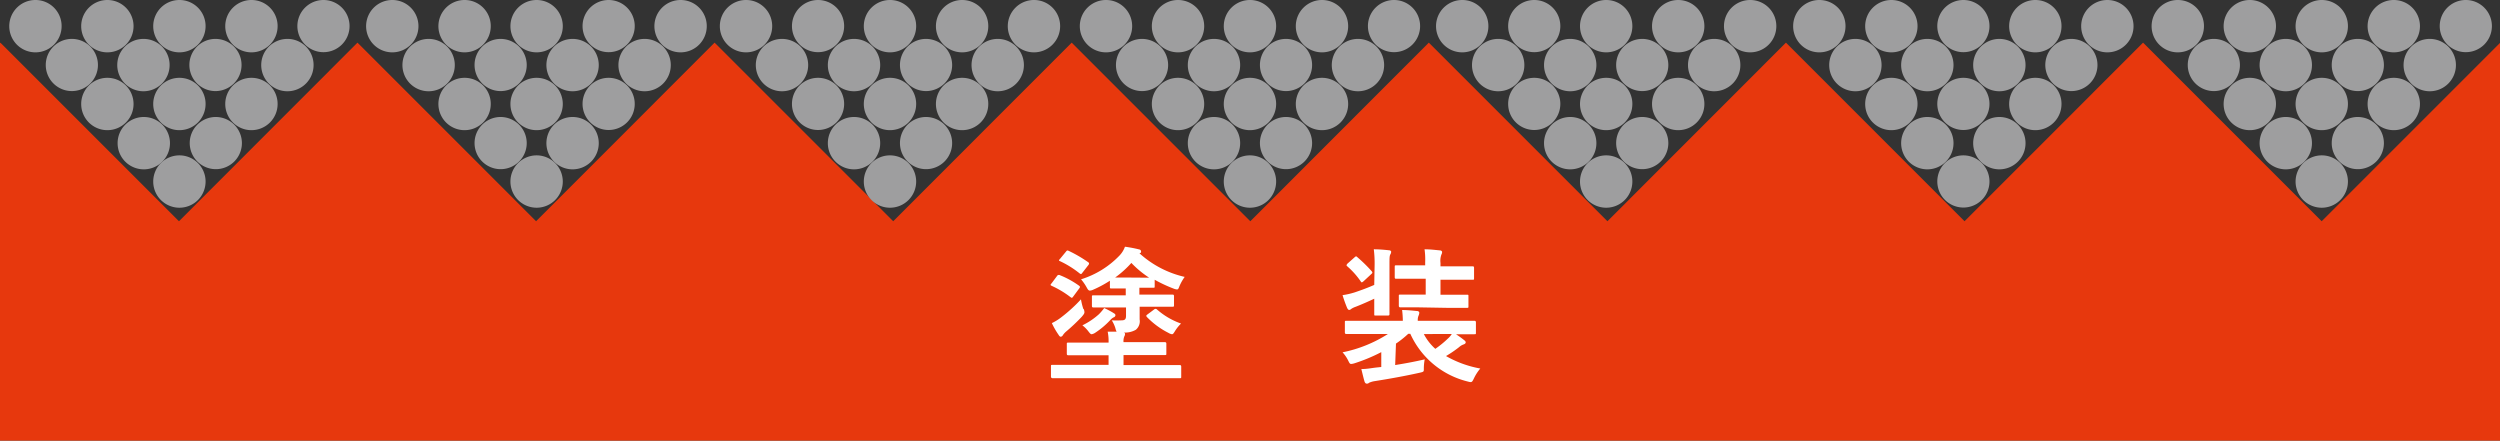 <svg xmlns="http://www.w3.org/2000/svg" viewBox="0 0 280.79 49.49"><rect x="0" y="0" width="280.79" height="49.49" fill="#333333" stroke="none"/><defs><style>.cls-1{fill:#e7380d;}.cls-2{fill:#9e9e9f;}.cls-3{fill:#fff;}</style></defs><g id="Layer_2" data-name="Layer 2"><g id="基本"><polygon class="cls-1" points="260.76 24.85 240.7 4.79 220.65 24.85 200.59 4.79 180.54 24.85 160.48 4.79 140.43 24.85 120.37 4.79 100.32 24.85 80.26 4.79 60.21 24.85 40.15 4.79 20.1 24.85 0.04 4.79 0 4.84 0 49.49 280.8 49.49 280.8 4.81 260.76 24.85"/><path class="cls-2" d="M6.92,2.93A2.94,2.94,0,1,1,4,0,2.93,2.93,0,0,1,6.92,2.93Z"/><path class="cls-2" d="M15,2.93A2.94,2.94,0,1,1,12.07,0,2.94,2.94,0,0,1,15,2.93Z"/><path class="cls-2" d="M23.09,2.93A2.94,2.94,0,1,1,20.16,0,2.93,2.93,0,0,1,23.09,2.93Z"/><path class="cls-2" d="M31.18,2.93A2.94,2.94,0,1,1,28.25,0,2.93,2.93,0,0,1,31.18,2.93Z"/><path class="cls-2" d="M39.26,2.93A2.93,2.93,0,1,1,36.33,0,2.93,2.93,0,0,1,39.26,2.93Z"/><path class="cls-2" d="M11,7.3A2.93,2.93,0,1,1,8,4.37,2.93,2.93,0,0,1,11,7.3Z"/><path class="cls-2" d="M19.05,7.3a2.94,2.94,0,1,1-2.93-2.93A2.93,2.93,0,0,1,19.05,7.3Z"/><path class="cls-2" d="M27.13,7.3A2.93,2.93,0,1,1,24.2,4.37,2.93,2.93,0,0,1,27.13,7.3Z"/><path class="cls-2" d="M35.22,7.3a2.94,2.94,0,1,1-2.93-2.93A2.93,2.93,0,0,1,35.22,7.3Z"/><path class="cls-2" d="M19.09,16.07a2.94,2.94,0,1,1-2.94-2.93A2.94,2.94,0,0,1,19.09,16.07Z"/><path class="cls-2" d="M27.17,16.07a2.93,2.93,0,1,1-2.93-2.93A2.94,2.94,0,0,1,27.17,16.07Z"/><path class="cls-2" d="M59.16,16.07a2.93,2.93,0,1,1-2.93-2.93A2.94,2.94,0,0,1,59.16,16.07Z"/><path class="cls-2" d="M67.25,16.07a2.94,2.94,0,1,1-2.93-2.93A2.94,2.94,0,0,1,67.25,16.07Z"/><path class="cls-2" d="M98.86,16.07a2.94,2.94,0,1,1-2.94-2.93A2.94,2.94,0,0,1,98.86,16.07Z"/><path class="cls-2" d="M106.94,16.07A2.93,2.93,0,1,1,104,13.14,2.94,2.94,0,0,1,106.94,16.07Z"/><path class="cls-2" d="M139.29,16.07a2.94,2.94,0,1,1-2.94-2.93A2.94,2.94,0,0,1,139.29,16.07Z"/><path class="cls-2" d="M147.37,16.07a2.93,2.93,0,1,1-2.93-2.93A2.94,2.94,0,0,1,147.37,16.07Z"/><path class="cls-2" d="M179.3,16.07a2.94,2.94,0,1,1-2.94-2.93A2.94,2.94,0,0,1,179.3,16.07Z"/><path class="cls-2" d="M187.38,16.07a2.93,2.93,0,1,1-2.93-2.93A2.94,2.94,0,0,1,187.38,16.07Z"/><path class="cls-2" d="M219.41,16.07a2.94,2.94,0,1,1-2.93-2.93A2.94,2.94,0,0,1,219.41,16.07Z"/><path class="cls-2" d="M227.5,16.07a2.94,2.94,0,1,1-2.94-2.93A2.94,2.94,0,0,1,227.5,16.07Z"/><path class="cls-2" d="M259.67,16.07a2.94,2.94,0,1,1-2.93-2.93A2.94,2.94,0,0,1,259.67,16.07Z"/><path class="cls-2" d="M267.75,16.07a2.93,2.93,0,1,1-2.93-2.93A2.94,2.94,0,0,1,267.75,16.07Z"/><path class="cls-2" d="M15,11.67a2.94,2.94,0,1,1-2.94-2.93A2.94,2.94,0,0,1,15,11.67Z"/><path class="cls-2" d="M23.09,11.67a2.94,2.94,0,1,1-2.93-2.93A2.93,2.93,0,0,1,23.09,11.67Z"/><path class="cls-2" d="M31.18,11.67a2.94,2.94,0,1,1-2.93-2.93A2.93,2.93,0,0,1,31.18,11.67Z"/><path class="cls-2" d="M23.09,20.38a2.94,2.94,0,1,1-2.93-2.93A2.94,2.94,0,0,1,23.09,20.38Z"/><path class="cls-2" d="M63.21,20.38a2.94,2.94,0,1,1-2.94-2.93A2.94,2.94,0,0,1,63.21,20.38Z"/><path class="cls-2" d="M102.9,20.38A2.94,2.94,0,1,1,100,17.45,2.94,2.94,0,0,1,102.9,20.38Z"/><path class="cls-2" d="M143.33,20.38a2.94,2.94,0,1,1-2.93-2.93A2.94,2.94,0,0,1,143.33,20.38Z"/><path class="cls-2" d="M183.34,20.38a2.94,2.94,0,1,1-2.93-2.93A2.94,2.94,0,0,1,183.34,20.38Z"/><path class="cls-2" d="M223.45,20.38a2.93,2.93,0,1,1-2.93-2.93A2.94,2.94,0,0,1,223.45,20.38Z"/><path class="cls-2" d="M263.71,20.38a2.94,2.94,0,1,1-2.93-2.93A2.94,2.94,0,0,1,263.71,20.38Z"/><path class="cls-2" d="M55.12,11.67a2.94,2.94,0,1,1-2.93-2.93A2.93,2.93,0,0,1,55.12,11.67Z"/><path class="cls-2" d="M63.21,11.67a2.94,2.94,0,1,1-2.94-2.93A2.94,2.94,0,0,1,63.21,11.67Z"/><path class="cls-2" d="M71.29,11.67a2.93,2.93,0,1,1-2.93-2.93A2.93,2.93,0,0,1,71.29,11.67Z"/><path class="cls-2" d="M94.81,11.67a2.93,2.93,0,1,1-2.93-2.93A2.93,2.93,0,0,1,94.81,11.67Z"/><path class="cls-2" d="M102.9,11.67A2.94,2.94,0,1,1,100,8.74,2.93,2.93,0,0,1,102.9,11.67Z"/><path class="cls-2" d="M111,11.67a2.94,2.94,0,1,1-2.94-2.93A2.93,2.93,0,0,1,111,11.67Z"/><path class="cls-2" d="M135.25,11.67a2.94,2.94,0,1,1-2.94-2.93A2.94,2.94,0,0,1,135.25,11.67Z"/><path class="cls-2" d="M143.33,11.67a2.94,2.94,0,1,1-2.93-2.93A2.93,2.93,0,0,1,143.33,11.67Z"/><path class="cls-2" d="M151.42,11.67a2.94,2.94,0,1,1-2.94-2.93A2.94,2.94,0,0,1,151.42,11.67Z"/><path class="cls-2" d="M175.25,11.67a2.93,2.93,0,1,1-2.93-2.93A2.93,2.93,0,0,1,175.25,11.67Z"/><path class="cls-2" d="M183.34,11.67a2.94,2.94,0,1,1-2.93-2.93A2.93,2.93,0,0,1,183.34,11.67Z"/><path class="cls-2" d="M191.43,11.67a2.94,2.94,0,1,1-2.94-2.93A2.94,2.94,0,0,1,191.43,11.67Z"/><path class="cls-2" d="M215.37,11.67a2.94,2.94,0,1,1-2.93-2.93A2.93,2.93,0,0,1,215.37,11.67Z"/><path class="cls-2" d="M223.45,11.67a2.93,2.93,0,1,1-2.93-2.93A2.93,2.93,0,0,1,223.45,11.67Z"/><path class="cls-2" d="M231.54,11.67a2.94,2.94,0,1,1-2.93-2.93A2.93,2.93,0,0,1,231.54,11.67Z"/><path class="cls-2" d="M255.63,11.67a2.94,2.94,0,1,1-2.94-2.93A2.94,2.94,0,0,1,255.63,11.67Z"/><path class="cls-2" d="M263.71,11.67a2.94,2.94,0,1,1-2.93-2.93A2.93,2.93,0,0,1,263.71,11.67Z"/><path class="cls-2" d="M271.8,11.67a2.94,2.94,0,1,1-2.93-2.93A2.94,2.94,0,0,1,271.8,11.67Z"/><path class="cls-2" d="M51.08,7.3a2.94,2.94,0,1,1-2.94-2.93A2.94,2.94,0,0,1,51.08,7.3Z"/><path class="cls-2" d="M59.16,7.3a2.93,2.93,0,1,1-2.93-2.93A2.94,2.94,0,0,1,59.16,7.3Z"/><path class="cls-2" d="M67.25,7.3a2.94,2.94,0,1,1-2.93-2.93A2.94,2.94,0,0,1,67.25,7.3Z"/><path class="cls-2" d="M75.34,7.3A2.94,2.94,0,1,1,72.4,4.37,2.94,2.94,0,0,1,75.34,7.3Z"/><path class="cls-2" d="M90.77,7.3a2.94,2.94,0,1,1-2.93-2.93A2.94,2.94,0,0,1,90.77,7.3Z"/><path class="cls-2" d="M98.86,7.3a2.94,2.94,0,1,1-2.94-2.93A2.94,2.94,0,0,1,98.86,7.3Z"/><path class="cls-2" d="M106.94,7.3A2.93,2.93,0,1,1,104,4.37,2.94,2.94,0,0,1,106.94,7.3Z"/><path class="cls-2" d="M115,7.3a2.94,2.94,0,1,1-2.93-2.93A2.94,2.94,0,0,1,115,7.3Z"/><path class="cls-2" d="M131.2,7.3a2.93,2.93,0,1,1-2.93-2.93A2.94,2.94,0,0,1,131.2,7.3Z"/><path class="cls-2" d="M139.29,7.3a2.94,2.94,0,1,1-2.93-2.93A2.94,2.94,0,0,1,139.29,7.3Z"/><path class="cls-2" d="M147.37,7.3a2.93,2.93,0,1,1-2.93-2.93A2.94,2.94,0,0,1,147.37,7.3Z"/><path class="cls-2" d="M155.46,7.3a2.94,2.94,0,1,1-2.93-2.93A2.94,2.94,0,0,1,155.46,7.3Z"/><path class="cls-2" d="M171.21,7.3a2.94,2.94,0,1,1-2.93-2.93A2.94,2.94,0,0,1,171.21,7.3Z"/><path class="cls-2" d="M179.3,7.3a2.94,2.94,0,1,1-2.94-2.93A2.94,2.94,0,0,1,179.3,7.3Z"/><path class="cls-2" d="M187.38,7.3a2.93,2.93,0,1,1-2.93-2.93A2.94,2.94,0,0,1,187.38,7.3Z"/><path class="cls-2" d="M195.47,7.3a2.94,2.94,0,1,1-2.93-2.93A2.94,2.94,0,0,1,195.47,7.3Z"/><path class="cls-2" d="M211.33,7.3a2.94,2.94,0,1,1-2.94-2.93A2.94,2.94,0,0,1,211.33,7.3Z"/><path class="cls-2" d="M219.41,7.3a2.94,2.94,0,1,1-2.93-2.93A2.94,2.94,0,0,1,219.41,7.3Z"/><path class="cls-2" d="M227.5,7.3a2.94,2.94,0,1,1-2.94-2.93A2.94,2.94,0,0,1,227.5,7.3Z"/><path class="cls-2" d="M235.58,7.3a2.93,2.93,0,1,1-2.93-2.93A2.94,2.94,0,0,1,235.58,7.3Z"/><path class="cls-2" d="M251.58,7.3a2.93,2.93,0,1,1-2.93-2.93A2.94,2.94,0,0,1,251.58,7.3Z"/><path class="cls-2" d="M259.67,7.3a2.94,2.94,0,1,1-2.93-2.93A2.94,2.94,0,0,1,259.67,7.3Z"/><path class="cls-2" d="M267.75,7.3a2.93,2.93,0,1,1-2.93-2.93A2.94,2.94,0,0,1,267.75,7.3Z"/><path class="cls-2" d="M275.84,7.3a2.94,2.94,0,1,1-2.93-2.93A2.94,2.94,0,0,1,275.84,7.3Z"/><path class="cls-2" d="M47,2.93A2.94,2.94,0,1,1,44.1,0,2.94,2.94,0,0,1,47,2.93Z"/><path class="cls-2" d="M55.12,2.93A2.94,2.94,0,1,1,52.19,0,2.93,2.93,0,0,1,55.12,2.93Z"/><path class="cls-2" d="M63.21,2.93A2.94,2.94,0,1,1,60.27,0,2.94,2.94,0,0,1,63.21,2.93Z"/><path class="cls-2" d="M71.29,2.93A2.93,2.93,0,1,1,68.36,0,2.93,2.93,0,0,1,71.29,2.93Z"/><path class="cls-2" d="M79.38,2.93A2.94,2.94,0,1,1,76.45,0,2.93,2.93,0,0,1,79.38,2.93Z"/><path class="cls-2" d="M86.73,2.93A2.94,2.94,0,1,1,83.79,0,2.93,2.93,0,0,1,86.73,2.93Z"/><path class="cls-2" d="M94.81,2.93A2.93,2.93,0,1,1,91.88,0,2.93,2.93,0,0,1,94.81,2.93Z"/><path class="cls-2" d="M102.9,2.93A2.94,2.94,0,1,1,100,0,2.93,2.93,0,0,1,102.9,2.93Z"/><path class="cls-2" d="M111,2.93A2.94,2.94,0,1,1,108.05,0,2.93,2.93,0,0,1,111,2.93Z"/><path class="cls-2" d="M119.07,2.93A2.94,2.94,0,1,1,116.14,0,2.93,2.93,0,0,1,119.07,2.93Z"/><path class="cls-2" d="M127.16,2.93A2.94,2.94,0,1,1,124.22,0,2.93,2.93,0,0,1,127.16,2.93Z"/><path class="cls-2" d="M135.25,2.93A2.94,2.94,0,1,1,132.31,0,2.94,2.94,0,0,1,135.25,2.93Z"/><path class="cls-2" d="M143.33,2.93A2.94,2.94,0,1,1,140.4,0,2.93,2.93,0,0,1,143.33,2.93Z"/><path class="cls-2" d="M151.42,2.93A2.94,2.94,0,1,1,148.48,0,2.94,2.94,0,0,1,151.42,2.93Z"/><path class="cls-2" d="M159.5,2.93A2.93,2.93,0,1,1,156.57,0,2.93,2.93,0,0,1,159.5,2.93Z"/><path class="cls-2" d="M167.17,2.93A2.94,2.94,0,1,1,164.23,0,2.93,2.93,0,0,1,167.17,2.93Z"/><path class="cls-2" d="M175.25,2.93A2.93,2.93,0,1,1,172.32,0,2.93,2.93,0,0,1,175.25,2.93Z"/><path class="cls-2" d="M183.34,2.93A2.94,2.94,0,1,1,180.41,0,2.93,2.93,0,0,1,183.34,2.93Z"/><path class="cls-2" d="M191.43,2.93A2.94,2.94,0,1,1,188.49,0,2.94,2.94,0,0,1,191.43,2.93Z"/><path class="cls-2" d="M199.51,2.93A2.94,2.94,0,1,1,196.58,0,2.93,2.93,0,0,1,199.51,2.93Z"/><path class="cls-2" d="M207.28,2.93A2.94,2.94,0,1,1,204.35,0,2.93,2.93,0,0,1,207.28,2.93Z"/><path class="cls-2" d="M215.37,2.93A2.94,2.94,0,1,1,212.43,0,2.94,2.94,0,0,1,215.37,2.93Z"/><path class="cls-2" d="M231.54,2.93A2.94,2.94,0,1,1,228.61,0,2.93,2.93,0,0,1,231.54,2.93Z"/><path class="cls-2" d="M223.45,2.93A2.93,2.93,0,1,1,220.52,0,2.93,2.93,0,0,1,223.45,2.93Z"/><path class="cls-2" d="M239.63,2.93A2.94,2.94,0,1,1,236.69,0,2.94,2.94,0,0,1,239.63,2.93Z"/><path class="cls-2" d="M247.54,2.93A2.94,2.94,0,1,1,244.61,0,2.93,2.93,0,0,1,247.54,2.93Z"/><path class="cls-2" d="M255.63,2.93A2.94,2.94,0,1,1,252.69,0,2.94,2.94,0,0,1,255.63,2.93Z"/><path class="cls-2" d="M263.71,2.93A2.94,2.94,0,1,1,260.78,0,2.93,2.93,0,0,1,263.71,2.93Z"/><path class="cls-2" d="M271.8,2.93A2.94,2.94,0,1,1,268.87,0,2.94,2.94,0,0,1,271.8,2.93Z"/><path class="cls-2" d="M279.88,2.93A2.93,2.93,0,1,1,277,0,2.93,2.93,0,0,1,279.88,2.93Z"/><path class="cls-3" d="M125,34.53c-1.56,0-2.08,0-2.18,0s-.18,0-.18-.18v-1c0-.16,0-.18.18-.18s.62,0,2.18,0h1.44v-.77h-.09c-1.08,0-1.41,0-1.53,0s-.16,0-.16-.18v-.69a13,13,0,0,1-1.86,1,1.06,1.06,0,0,1-.39.11c-.14,0-.22-.1-.35-.34a5.56,5.56,0,0,0-.64-.93,10.14,10.14,0,0,0,4.31-2.66,2.79,2.79,0,0,0,.62-1,14.57,14.57,0,0,1,1.62.31.23.23,0,0,1,.19.22c0,.1,0,.16-.18.21a11.29,11.29,0,0,0,5.08,2.65,5.34,5.34,0,0,0-.57,1c-.12.3-.15.41-.3.41a1.29,1.29,0,0,1-.36-.09,15.78,15.78,0,0,1-2.14-1v.72c0,.17,0,.18-.18.18s-.44,0-1.54,0v.77h1.53c1.56,0,2.08,0,2.18,0s.18,0,.18.18v1c0,.16,0,.18-.18.18s-.62,0-2.18,0H128c0,.5,0,1.11,0,1.43a1.24,1.24,0,0,1-.43,1.16,2.42,2.42,0,0,1-1.33.31.18.18,0,0,1,.12.15.51.51,0,0,1-.07.26,1.35,1.35,0,0,0-.1.67h2.35c1.62,0,2.18,0,2.27,0s.19,0,.19.18v1.09c0,.16,0,.18-.19.18s-.65,0-2.27,0h-2.35V41h4.3c1.44,0,1.94,0,2,0s.18,0,.18.18V42.3c0,.16,0,.18-.18.18s-.6,0-2,0H120.22c-1.45,0-2,0-2,0s-.18,0-.18-.18V41.16c0-.16,0-.18.18-.18s.59,0,2,0h4.29V39.9h-2.25c-1.6,0-2.16,0-2.26,0s-.18,0-.18-.18V38.66c0-.16,0-.18.18-.18s.66,0,2.26,0h2.25a5.29,5.29,0,0,0-.1-1.23c.35,0,.66,0,1,0a1.84,1.84,0,0,1-.14-.41,3.8,3.8,0,0,0-.4-.86,10.87,10.87,0,0,0,1.1,0c.4,0,.5-.15.5-.52V34.53ZM118.72,31a.24.24,0,0,1,.33-.09,10.07,10.07,0,0,1,2.12,1.16c.08.06.12.09.12.14s0,.1-.08.19l-.65.88c-.13.18-.16.22-.33.09a10.63,10.63,0,0,0-2.12-1.27c-.15-.07-.15-.12,0-.28Zm3,3.71a1.13,1.13,0,0,1,.08.35c0,.15-.08.26-.31.53a21.25,21.25,0,0,1-1.76,1.66,2,2,0,0,0-.36.41.29.29,0,0,1-.23.16c-.08,0-.15-.06-.23-.19a8.68,8.68,0,0,1-.77-1.34,5.79,5.79,0,0,0,1.08-.67,17.22,17.22,0,0,0,2.19-2A7,7,0,0,0,121.68,34.71Zm-2-6.44c.12-.15.15-.17.32-.09a14.83,14.83,0,0,1,2.18,1.27.19.19,0,0,1,.1.15.36.36,0,0,1-.1.2l-.64.82c-.13.18-.16.2-.33.08a10.79,10.79,0,0,0-2.18-1.36c-.17-.07-.17-.1,0-.28Zm5.4,6.92c.13.08.16.13.16.23a.26.26,0,0,1-.19.22,1.29,1.29,0,0,0-.4.32,9.11,9.11,0,0,1-1.66,1.4,1.08,1.08,0,0,1-.41.18c-.12,0-.18-.08-.33-.26a3.64,3.64,0,0,0-.72-.74,8,8,0,0,0,1.86-1.25,6.34,6.34,0,0,0,.59-.69A8.93,8.93,0,0,1,125.12,35.19Zm3.95-4a11,11,0,0,1-2-1.66,11.11,11.11,0,0,1-1.82,1.64c.22,0,.57,0,1.11,0Zm.54,3.58a.3.3,0,0,1,.18-.08.26.26,0,0,1,.17.08,8.16,8.16,0,0,0,2.69,1.57,4.5,4.5,0,0,0-.7.88c-.14.22-.2.32-.32.32a1.09,1.09,0,0,1-.39-.15,9,9,0,0,1-2.42-1.78c-.11-.13-.1-.18.08-.31Z"/><path class="cls-3" d="M156.7,41c1-.16,2.12-.36,3.32-.64a5.51,5.51,0,0,0-.1,1.06c0,.34,0,.34-.54.46-1.65.37-3.47.69-5,.93a2.39,2.39,0,0,0-.61.18.33.33,0,0,1-.24.1c-.12,0-.2-.05-.27-.23-.13-.44-.24-.93-.36-1.41.69,0,1.17-.12,1.76-.18l.48-.05V39.55a19.06,19.06,0,0,1-3,1.25,1.82,1.82,0,0,1-.38.08c-.15,0-.2-.1-.35-.41a4,4,0,0,0-.62-.9,14.94,14.94,0,0,0,5.1-2.06h-2.62c-1.46,0-2,0-2.06,0s-.16,0-.16-.18V36.21c0-.16,0-.18.16-.18s.6,0,2.06,0h4.29a11,11,0,0,0-.08-1.21c.59,0,1.1.06,1.65.11.21,0,.28.12.28.2a1,1,0,0,1-.1.36,1.29,1.29,0,0,0-.07.54h4.29c1.47,0,2,0,2.06,0s.18,0,.18.18v1.15c0,.17,0,.18-.18.18s-.59,0-2.06,0h0c.35.23.64.44.94.68.1.08.15.14.15.24s-.1.18-.22.22a1.46,1.46,0,0,0-.52.31c-.46.36-.94.69-1.47,1a12,12,0,0,0,3.85,1.4,5.15,5.15,0,0,0-.72,1.12c-.22.46-.25.46-.73.33a9.58,9.58,0,0,1-6.41-5.35h-.23a10.74,10.74,0,0,1-1.38,1.1Zm-2.31-11.15A12.91,12.91,0,0,0,154.3,28c.6,0,1.15.05,1.71.11.13,0,.24.08.24.17a.63.63,0,0,1-.1.31c-.09.18-.09.39-.09,1.25V33.4c0,1.2,0,1.76,0,1.86s0,.18-.17.18h-1.38c-.16,0-.16,0-.16-.18s0-.63,0-1.71c-.65.31-1.41.64-2.07.9a2.28,2.28,0,0,0-.49.23c-.12.1-.18.13-.26.13s-.15-.08-.22-.21a15,15,0,0,1-.52-1.45,8.42,8.42,0,0,0,1.36-.31c.77-.26,1.5-.53,2.2-.84Zm-2.25-.95c.15-.13.18-.15.33,0a16.79,16.79,0,0,1,1.6,1.57c.11.15.09.19-.07.33l-.84.78c-.1.08-.15.13-.21.13s-.08-.05-.13-.12a8.92,8.92,0,0,0-1.49-1.67c-.13-.1-.11-.15,0-.3Zm7.16,5.62c-1.45,0-1.93,0-2,0s-.19,0-.19-.18V33.25c0-.16,0-.16.19-.16h2.83V31.31H159c-1.53,0-2.07,0-2.17,0s-.18,0-.18-.18V30c0-.18,0-.2.18-.2s.64,0,2.17,0h1.07v-.33A8.24,8.24,0,0,0,160,28c.64,0,1.15.07,1.71.12.16,0,.26.1.26.18a.61.61,0,0,1-.08.3,2,2,0,0,0-.1.93v.38h1.42c1.52,0,2.07,0,2.17,0s.18,0,.18.2v1.13c0,.17,0,.18-.18.18s-.65,0-2.17,0h-1.42V33.1h2.94c.19,0,.2,0,.2.16v1.14c0,.16,0,.18-.2.18s-.57,0-2,0Zm.62,3a5.8,5.8,0,0,0,1.29,1.66A11.28,11.28,0,0,0,162.65,38a2.26,2.26,0,0,0,.41-.49Z"/></g></g></svg>